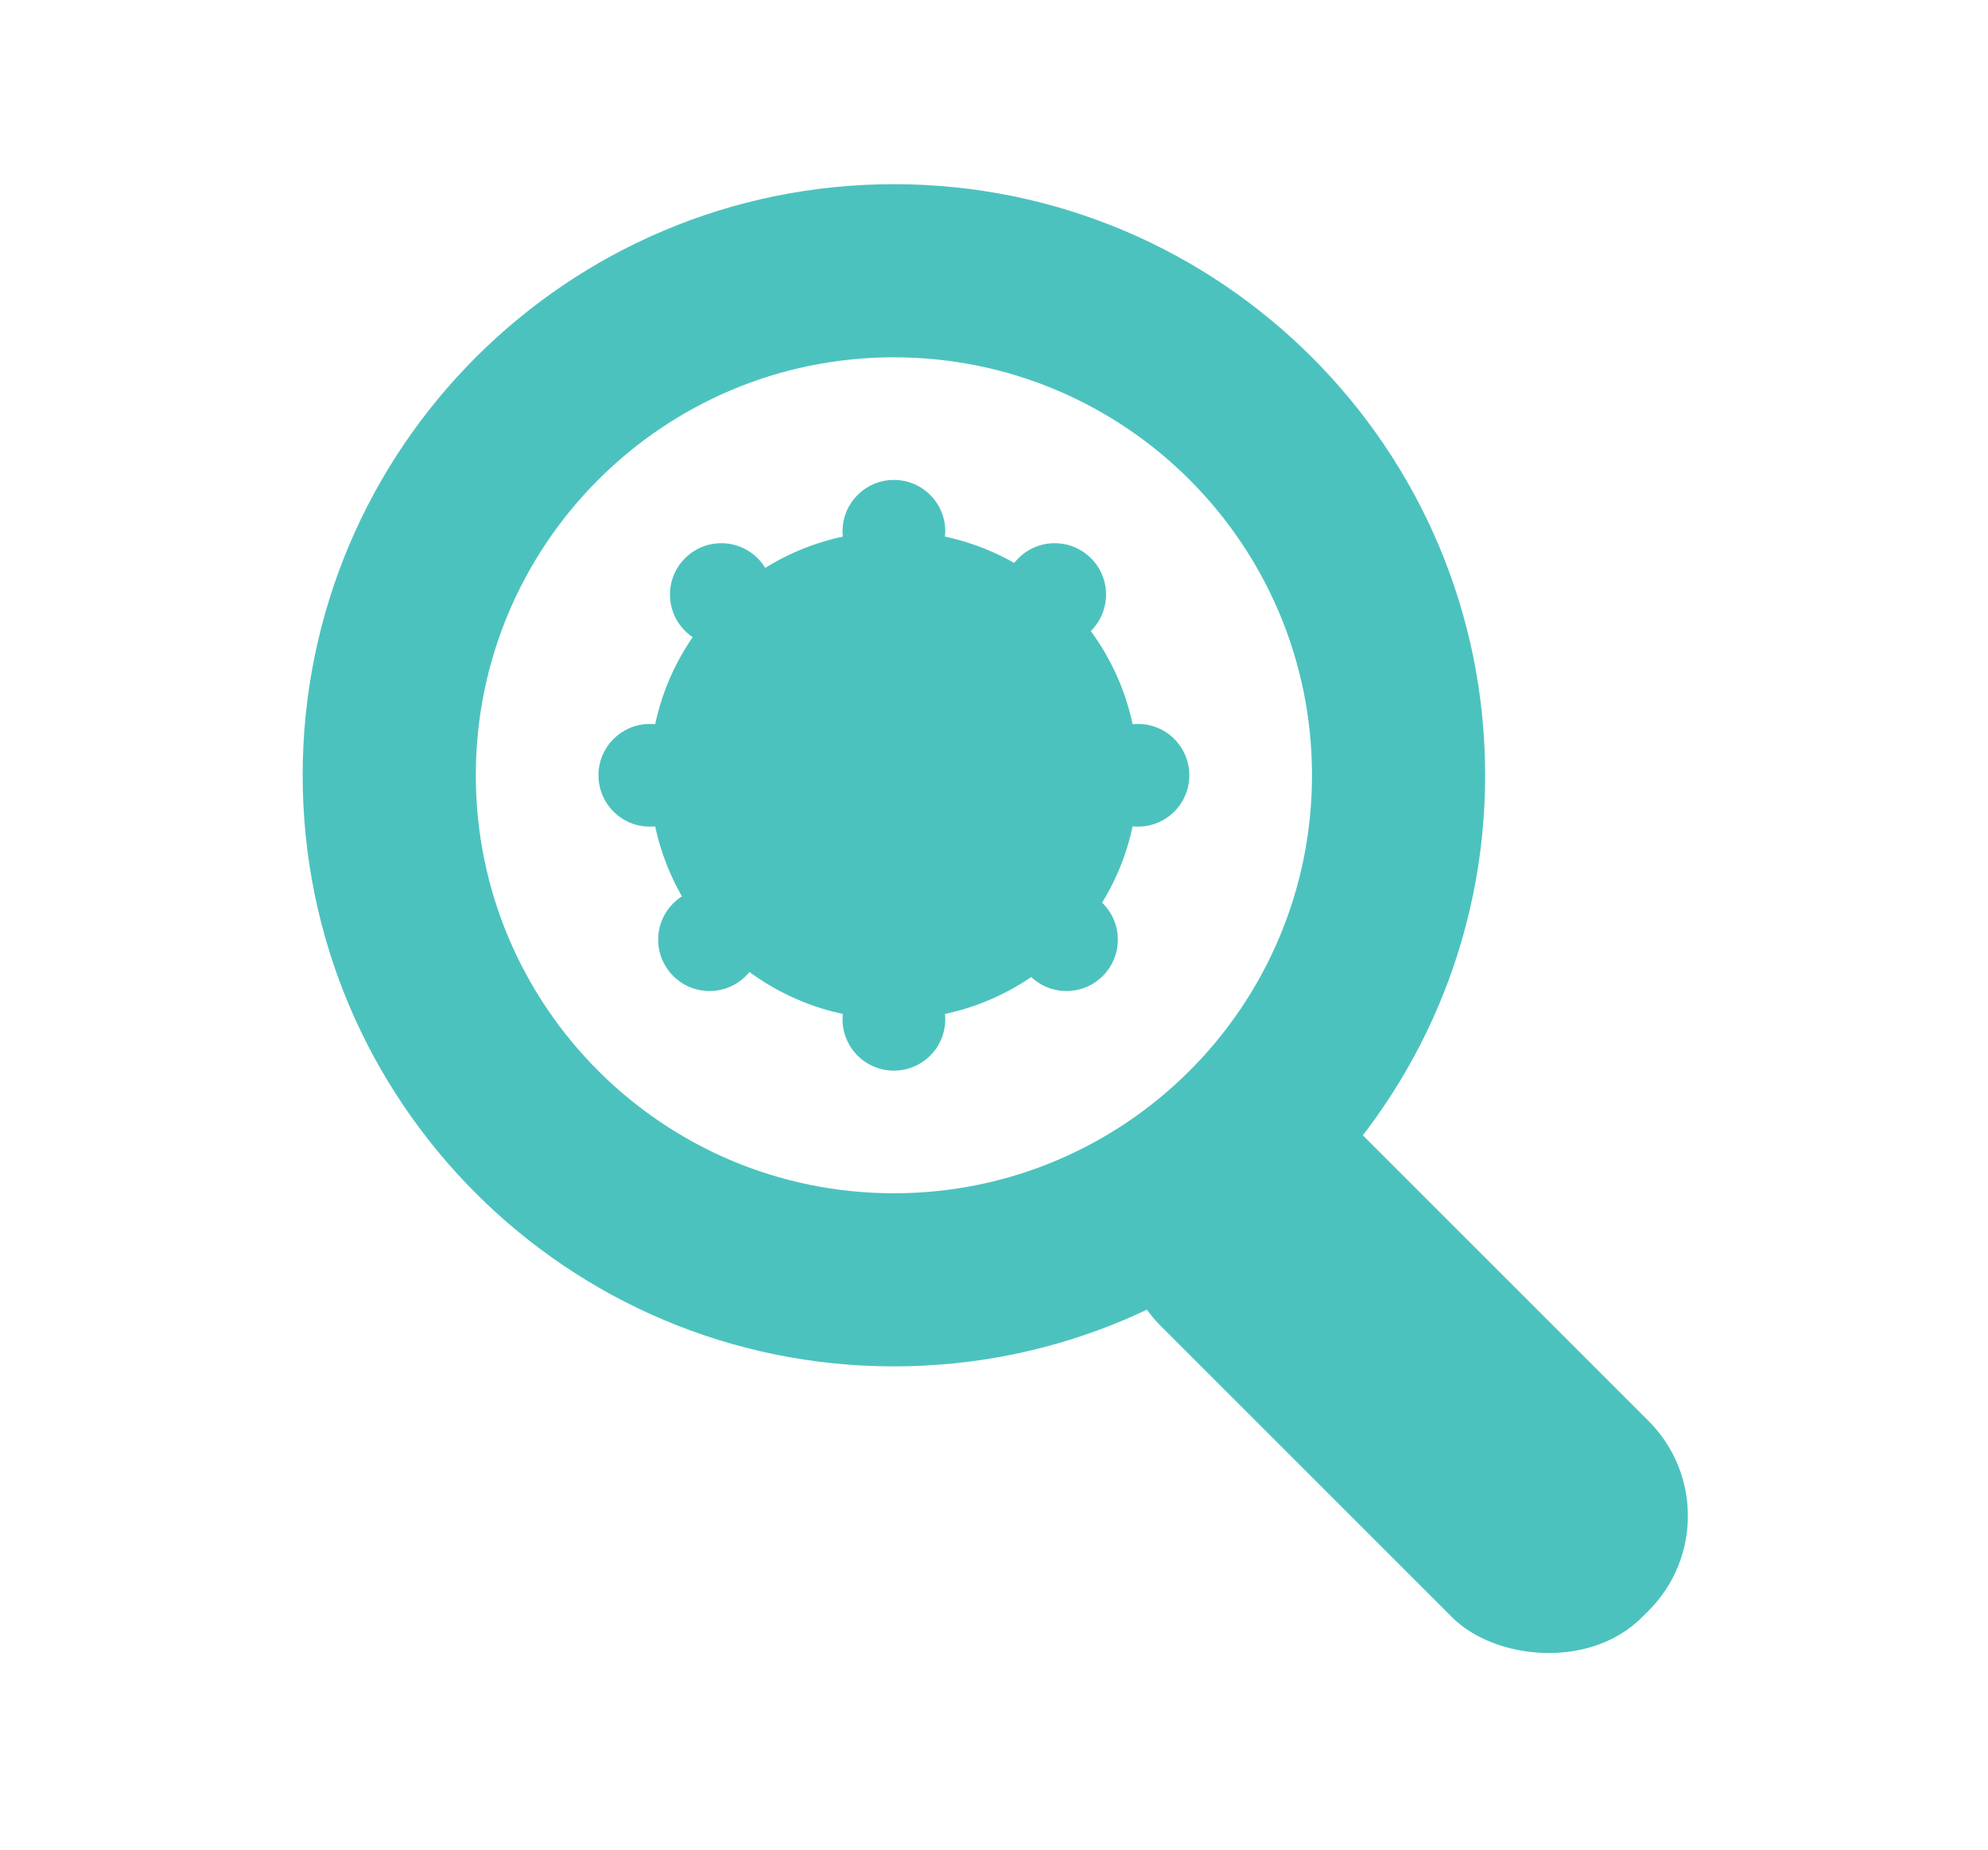 <?xml version="1.0" encoding="UTF-8"?><svg id="uuid-d17afcab-4ee6-44b0-bedb-1c2b0887cdd9" xmlns="http://www.w3.org/2000/svg" viewBox="0 0 41.459 38.588"><rect x="26.399" y="21.558" width="5.792" height="14.187" rx="2.798" ry="2.798" transform="translate(-11.679 29.107) rotate(-45)" fill="#4cc2be"/><path d="m18.642,3.842c-6.81,0-12.33,5.52-12.33,12.33s5.52,12.33,12.33,12.33c6.81,0,12.33-5.52,12.33-12.33S25.451,3.842,18.642,3.842Zm0,21.049c-4.815,0-8.719-3.903-8.719-8.719,0-4.815,3.903-8.719,8.719-8.719,4.815,0,8.719,3.903,8.719,8.719,0,4.815-3.903,8.719-8.719,8.719Z" fill="#4cc2be"/><circle cx="18.642" cy="16.172" r="5.09" fill="#4cc2be"/><circle cx="18.642" cy="11.082" r="1.071" fill="#4cc2be"/><circle cx="18.642" cy="21.262" r="1.071" fill="#4cc2be"/><circle cx="23.732" cy="16.172" r="1.071" fill="#4cc2be"/><circle cx="13.552" cy="16.172" r="1.071" fill="#4cc2be"/><circle cx="22.241" cy="19.601" r="1.071" fill="#4cc2be"/><circle cx="15.043" cy="12.402" r="1.071" fill="#4cc2be"/><circle cx="14.797" cy="19.601" r="1.071" fill="#4cc2be"/><circle cx="21.995" cy="12.402" r="1.071" fill="#4cc2be"/></svg>